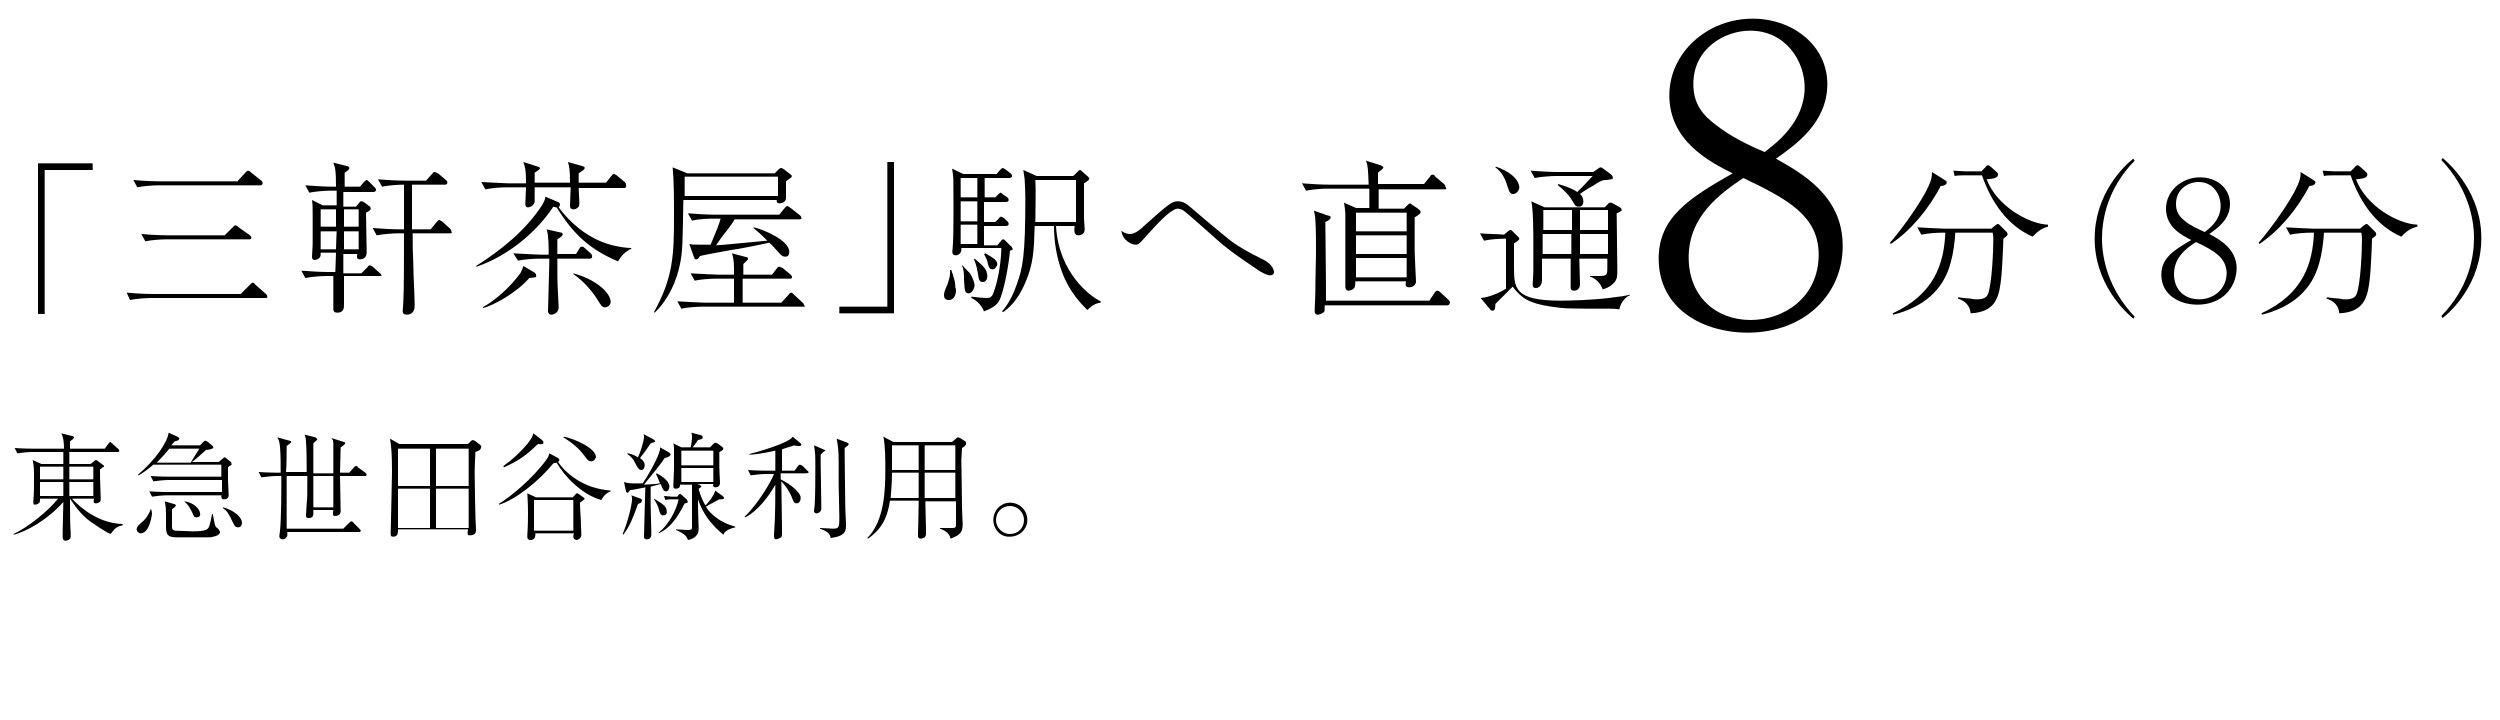 <?xml version="1.0" encoding="UTF-8"?>
<svg id="_レイヤー_1" data-name="レイヤー_1" xmlns="http://www.w3.org/2000/svg" version="1.1" viewBox="0 0 375 108">
  <!-- Generator: Adobe Illustrator 29.1.0, SVG Export Plug-In . SVG Version: 2.1.0 Build 142)  -->
  <path d="M5.7,24.5h8.2v1h-7.2v21.6h-1v-22.6ZM36.1,44.1l1.4-1.4c.2-.2.3-.3.4-.3.1,0,.3.1.4.3l1.6,1.4c.1.1.2.2.2.4s-.1.2-.3.2h-17.1c-.9,0-2.2.1-3.2.3l-.5-1.1c2.1.2,4,.2,4.1.2,0,0,13,0,13-0ZM35.7,27.1l1.1-1.2c.1-.1.3-.3.4-.3s.3.1.5.3l1.5,1.2c.1.1.2.2.2.4s-.2.3-.4.3h-15.2c-.9,0-2.3.1-3.2.3l-.6-1.1c2.1.2,4,.2,4.1.2h11.6l-0-.1ZM33.7,35.3l1.2-1.2c.2-.2.3-.3.4-.3.1,0,.3.1.5.3l1.7,1.2c.1.1.2.2.2.4s-.2.2-.4.2h-12.3c-.9,0-2.3.1-3.2.3l-.6-1.1c2.1.2,4,.2,4.1.2,0,0,8.4,0,8.4-0ZM57,41.4h-5.4v4.3c0,.4,0,1.2-1,1.2-.6,0-.6-.4-.6-.6v-4.9h-1c-.8,0-2.2.1-3.2.3l-.6-1.1c1.4.1,2.7.2,4.1.2h1l.1-2.9h-2.3c0,.4,0,.6-.2.8-.1.1-.4.3-.7.3s-.4-.2-.4-.5c0-.2.1-1.6.1-1.9v-4.3c0-1.3,0-1.6-.1-2.3l1.6.8h2.1v-2.2h-.9c-.8,0-2.2.1-3.2.3l-.6-1.1c1.4.1,2.8.2,4.1.2h.5c0-2.4-.1-2.8-.4-3.6l2,.5c.1,0,.4.1.4.3,0,.2-.2.4-.7.7v2.1h2.3l.6-.7q.3-.3.4-.3.1,0,.4.3l.8.8c.2.2.2.3.2.4,0,.2-.2.3-.4.3h-4.5v2.2h1.9l.5-.6c.1-.2.2-.2.4-.2q.1,0,.4.2l.8.6q.1.1.1.3c0,.3-.5.5-.7.6,0,1.6.1,4.3.1,5.9,0,.2,0,1.1-1,1.1-.2,0-.6,0-.4-.8h-2.1v2.9h2.7l.9-.9c.2-.3.3-.3.4-.3.1,0,.3.1.4.2l1,.9c.1.1.3.2.3.4.2.1,0,.1-.2.1ZM50.4,31.4h-2.3v2.6h2.3s0-2.6,0-2.6ZM48.1,34.7v2.7h2.3c0-.9.1-2.3.1-2.7,0,0-2.4,0-2.4,0ZM53.8,31.4h-2.2v2.6h2.2s0-2.6,0-2.6ZM53.8,34.7h-2.2v2.7h2.2v-2.7ZM67.5,35h-5.6c0,2.1,0,2.4.1,4.7,0,1.7.2,4.4.2,6.2,0,1.2-.9,1.3-1.2,1.3-.4,0-.6-.2-.6-.5,0-.2.1-1.3.1-1.5.1-1.2.1-7.3.1-10.2h-.9c-.7,0-2.2.1-3.2.3l-.6-1.1c1.3.1,2.8.2,4.1.2h.6v-6.7c-.9,0-2.3.1-3.3.3l-.6-1.1c1.3.1,2.8.2,4.2.2h3l.9-1c.2-.3.3-.3.4-.3s.4.2.5.2l1.2,1c.1.1.2.2.2.4,0,.3-.3.3-.4.3h-4.9v6.7h2.8l.9-1.1c.2-.2.3-.3.4-.3s.3.2.4.2l1.2,1.1c.1.1.2.2.2.4.2.3-.1.3-.2.3ZM92.7,39.2c-4.3-1.8-6.8-4.2-9.2-8.1-.2,0-.3,0-.5-.1-2.7,4.1-7.1,7.5-11.5,9l-.1-.1c3.8-2.4,7.4-5.3,9.9-9.1.4-.7.5-1,.5-1.3l1.9.8c.1.1.3.1.3.4,0,.1-.1.3-.2.4,1.7,2.3,4.2,4.5,7.4,5.5,1.6.5,3,.6,3.5.6v.1c-1.4.7-1.7,1.5-2,1.9l-0.0 0ZM93.6,28.2h-6.8c0,.4.1,1.9.1,2.1,0,.4,0,.5-.1.7-.1.1-.3.4-.8.4s-.5-.4-.5-.6c0-.4.1-2.3.1-2.7h-5.4v2.1c0,.5-.6.9-1,.9-.1,0-.4,0-.4-.5,0-.4.1-2.2.1-2.5h-2.9c-.9,0-2.2.1-3.2.3l-.6-1.1c1.9.1,3.7.2,4.1.2h2.6c0-2.1-.1-2.3-.4-3.2l2.2.7c.3.1.3.2.3.2,0,.1-.1.2-.2.3-.1.1-.5.3-.6.4v1.5h5.3c0-2-.1-2.3-.3-3.1l2.1.6c.3.1.4.1.4.3,0,.3-.7.6-.9.8v1.4h4.1l.8-1c.2-.2.2-.3.4-.3.1,0,.4.2.4.2l1.2,1c.1.1.2.2.2.4.1.4-.1.5-.3.5ZM80.2,41.6c-.1,0-.6.1-.8.1-2,2.3-5.4,4.1-6.9,4.5l-.1-.1c2-1.1,4.3-3.2,5.7-5.2.2-.4.3-.6.4-1l1.7,1c.1.1.2.2.2.3.1.3,0,.4-.2.4ZM88.5,38.8h-4.9c0,2.7,0,3.5.1,5.2,0,.3.1,1.8.1,2.1,0,.9-.9,1.1-1.1,1.1-.5,0-.5-.5-.5-.6,0-.4.2-6.5.2-7.8h-1.5c-.9,0-2.3.1-3.2.3l-.7-1.1c1.9.1,3.7.2,4.1.2h1.2c0-1.1,0-2.9-.3-3.8l2.2.5c.1,0,.2.1.2.2,0,.2,0,.3-.8.8v2.2h2.8l.5-.8c.1-.2.2-.3.4-.3.1,0,.2,0,.4.2l.9.8c.1.1.2.2.2.4.1.3-.2.4-.3.4l0-0ZM90.8,46.1c-.5,0-.6-.2-1.4-1.5-.3-.4-1.4-2.1-3.4-3.5v-.1c3.1.8,5.6,2.8,5.6,4.3,0,.4-.4.8-.8.8ZM118.7,26.6s-.5.4-.8.6v2.5c0,.6-.6.8-1,.8s-.4-.3-.4-.5h-14c-.1,6.3-.1,7.7-.5,9.6-.5,2.6-1.8,5.4-3.8,7.3l-.1-.1c2.9-5.2,3-8.6,3-14.5,0-2.4,0-5.1-.2-7.2l2.2.9h13.1l.5-.5c.2-.2.3-.3.5-.3.1,0,.2.1.4.2l.9.7c.2.2.3.2.3.4,0-.1-.1,0-.1.1ZM120.5,46h-15.1c-.9,0-2.3.1-3.2.3l-.6-1.1c1.9.1,3.7.2,4.1.2h4.4v-3.6h-2.7c-.9,0-2.3.1-3.2.3l-.6-1.1c1.9.1,3.7.2,4.2.2h2.3c0-1.8,0-2.2-.3-3.2l1.9.5c.4.1.5.1.5.3s-.1.2-.7.8v1.6h4.3l.7-.9c.2-.3.3-.3.4-.3s.4.2.5.2l1.2,1c.1.1.2.2.2.4s-.2.2-.4.2h-7v3.6h5.8l1.1-1.2c.1-.2.3-.3.4-.3s.1,0,.4.3l1.3,1.2c.1.1.2.2.2.4.3.2.1.2-.1.2l-0-0ZM116.6,26.5h-13.9v2.9h14v-2.9h-.1ZM119.9,32.9h-9.7c-.2.4-1,1.5-1.5,2.1-.2.2-1.1,1.5-1.3,1.8,1.6-.1,2.2-.2,7.7-.7-.7-.7-1.1-1.1-2.1-1.9l.1-.1c1.3.3,5.3,1.9,5.3,3.7,0,.3-.1.7-.6.7-.3,0-.5-.1-.8-.4-.2-.2-1.3-1.5-1.6-1.7-.8.2-4.8,1-5.7,1.1-1.1.2-3.9.7-4.7.9-.3.5-.4.5-.6.5s-.2-.1-.3-.3l-.7-2c.4.1.7.1,1.7.1h1.5c1-2.4,1.2-2.9,1.5-3.9h-1.1c-.5,0-2,0-3.2.3l-.6-1.1c1.3.1,2.8.2,4.1.2h9.6l.8-1c.2-.2.3-.3.4-.3s.3.2.5.3l1.4,1.1c.1.1.2.2.2.4.1.2-.2.2-.3.2ZM134.1,47h-8.2v-1h7.2v-21.7h1v22.7ZM142.3,45c-.5,0-.7-.3-.7-.7s.1-.7.5-1.6c.1-.3.5-1.3.4-2.2h.2c0,.1.1.2.4,1.3.1.3.2.7.2,1.3.2.2.2,1.9-1,1.9h0ZM151.5,37.6c-.2,2.2-.8,5.4-1.4,7-.3.9-.9,1.5-2.5,2.1-.5-1.2-1.4-1.8-1.9-2v-.2c.7.1,2.1.2,2.2.2.5,0,.9,0,1.2-1,.7-1.9,1.1-4.9,1.1-6.5h-6c.1.9-.6,1.1-.8,1.1-.6,0-.6-.4-.5-1.1.2-2,.1-10.2.1-10.4q-.1-1.2-.2-1.5l1.7.8h5l.5-.6q.3-.3.4-.3.1,0,.4.2l.8.6c.1.1.2.2.2.4s-.2.3-.4.3h-3.7v2.9h1.6l.4-.4q.3-.3.4-.3.1,0,.4.3l.6.4c.1.1.2.2.2.4s-.2.3-.4.3h-3.3v3h1.7l.5-.5c.2-.3.3-.3.4-.3.1,0,.3.2.4.2l.5.5c.2.2.2.3.2.4,0,.2-.2.3-.4.3h-3.3v2.9h2l.5-.6c.2-.3.3-.3.4-.3s.1,0,.4.3l.7.7c.1,0,.2.2.2.3.3.2,0,.3-.3.4l0-0ZM146.6,26.7h-2.5v2.9h2.5v-2.9ZM146.6,30.2h-2.5v3h2.5s0-3,0-3ZM146.6,33.7h-2.5v2.9h2.5v-2.9ZM145.3,44c-.6,0-.6-.4-.7-2.1,0-.7,0-1.5-.3-2l.1-.1c.1.2.9,1,1.1,1.2.4.6.7,1.5.7,1.8-.1.7-.5,1.2-.9,1.2l-0-0ZM147.4,42.3c-.5,0-.6-.4-.7-1.2-.1-.5-.2-1.3-.6-2.2l.1-.1c.2.2,1.2,1,1.3,1.2.5.5.6,1.1.6,1.4,0,.3-.1.9-.7.9l-0-0ZM148.9,40.4c-.5,0-.6-.3-.8-1.2-.1-.4-.3-.7-.5-1.1l.2-.1c1.2.7,1.8,1,1.8,1.7-.1.2-.3.7-.7.7ZM163.1,46.5c-.9-.9-2.7-2.7-3.8-5.7-.8-2.2-1.2-4.5-1.2-6.9h-2.9c-.1,3.7-.2,5.7-1.4,8.5s-2.6,3.9-3.3,4.4l-.2-.1c.9-1,1.6-2.3,2.2-4,.9-2.5,1.3-4.2,1.3-13,0-1.1-.1-2.3-.1-2.8,0-.2-.2-1.2-.2-1.4l2,.9h5.5l.7-.7s.2-.2.3-.2.1,0,.3.2l.9.8c.1.1.2.2.2.3,0,.1-.1.2-.2.3-.1,0-.5.4-.6.4v5.3c0,.2.1,1.3.1,1.6,0,.7-.6.9-.9.9-.7,0-.7-.6-.6-1.4h-2.8c.4,7.1,5.2,10.6,6.7,11.3v.2c-.9.1-1.5.6-2,1.1ZM161.4,27h-6.1c.1,1.3,0,4.8,0,6.3h6.1v-6.3ZM169.5,35.1c.8,0,1.7-.8,2.2-1.3,3.7-3.3,4.1-3.6,5-3.6.8,0,1.3.4,1.9.9,1.6,1.4,3.3,2.8,5,4.2,1.7,1.5,3.8,2.6,5.8,3.6,1.7.8,1.7,1.9,1.7,1.9,0,.5-.5.5-.6.5-.5,0-1.3-.5-1.5-.6-2.2-1.5-4.5-3-6.4-4.7-.9-.8-4.8-4.3-5.2-4.5-.2-.1-.5-.2-.7-.2-.9,0-2.4,1.5-4.5,3.8-.2.2-1.1,1.3-1.3,1.4-.2.2-.5.2-.6.2-.4,0-1.9-.5-2.1-2.1.2.2.7.5,1.3.5l0-0ZM216.7,28.4h-9.9v2.9h3.8l.5-.5c.1-.1.3-.3.4-.3.1,0,.2.1.3.2l.9.6c.2.2.4.3.4.5s-.2.4-.9.8v5.1c0,.7.2,4.4.2,4.5,0,.7-.7.9-1,.9-.6,0-.6-.4-.5-.9h-7.6c0,.2,0,.6-.1.9-.2.4-.8.5-.9.5-.5,0-.5-.5-.5-.7v-10.9c0-.2-.1-1.1-.2-1.6l1.8.8h2v-2.9h-6.3c-.8,0-2.2.1-3.2.3l-.6-1.1c1.4.1,2.7.2,4.1.2h5.9c-.1-2.4-.1-2.8-.4-3.6l2.2.7c.2.1.4.2.4.3,0,.2-.3.4-.8.8v1.7h6.9l.9-1.1c.1-.2.2-.3.4-.3s.3.1.4.3l1.3,1.1c.1.1.2.2.2.4.3.4.1.4-.1.4h0ZM217,45.8h-18.3c0,.8,0,.9-.1,1-.2.2-.7.4-.9.4-.4,0-.5-.2-.5-.6,0-.4.1-2.2.1-2.6,0-2.6.1-4.6.1-6.4,0-.8,0-3.6-.1-4.6,0-.3,0-.4-.2-1.4l2,.7c.4.1.5.1.5.3,0,.3-.4.5-.8.7,0,1.6.1,7.1.1,11.8h15.5l.8-1.2c.1-.1.2-.3.4-.3.1,0,.3.1.4.2l1.3,1.2c.1.1.2.2.2.4-.1.4-.3.4-.5.4ZM211,31.9h-7.6v2.8h7.6v-2.8ZM211,35.3h-7.6v2.8h7.6v-2.8ZM211,38.7h-7.6v2.9h7.6v-2.9ZM242.9,46.4c-.6-.1-1.2-.1-1.6-.1-6.3,0-6.5,0-8.6-.3-3.4-.5-4.5-1.3-5.8-3l-2.6,2.6c0,.4,0,1-.4,1-.1,0-.2,0-.3-.1l-1.5-1.8c1.5-.1,3.4-1.1,3.8-1.4v-7.5c-1.1,0-2.4.1-3.3.3l-.6-1.1c.9.1,2.8.1,3.6.2l.6-.5c.2-.2.3-.2.4-.2.1,0,.2.1.3.2l.8.8c.1.1.2.2.2.3,0,.2-.4.5-.8.7v3.4c0,3.3,0,5.2,7,5.2,1.5,0,4.7-.1,7.2-.4,1.7-.2,2.4-.3,3.2-.5v.1c-.5.1-1.4,1-1.6,2.1ZM227,29.1c-.5,0-.6-.3-.9-1.2-.3-1.1-.9-2.2-1.8-2.8l.1-.1c1.8.6,3.5,1.8,3.5,3.2-.1.5-.5.9-.9.9h-0ZM241,27c-.5,0-.8,0-2.1.9-.1,0-1.7,1-1.9,1.2.2.2.5.5.5,1.1,0,.5-.2.8-.7.8s-.6-.3-.9-.8c-.5-.9-1.3-1.7-2.2-2.4v-.2c1.5.4,2.5.9,2.9,1.2.5-.5,1.2-1.2,2.3-2.4h-5.5c-.7,0-2.2.1-3.2.3l-.6-1.1c1.3.1,2.8.2,4.1.2h5.3l.7-.5c.1-.1.3-.2.4-.2s.3.1.4.2l1.2.9c.1.1.2.2.2.4.2.3-.3.3-.9.4ZM243.2,31.6c-.1.1-.4.3-.7.4,0,1.2.1,7.1.1,8.5,0,.8,0,1.3-.4,1.8-.1.1-.6.8-1.8,1.1-.3-.9-1.1-1.7-1.9-1.9v-.1h1.4c1.1,0,1.2-.2,1.2-1.1v-1.5h-4.2c0,.6.1,3.5.1,3.8,0,1-.8,1-.9,1-.5,0-.5-.3-.5-.6v-4.2h-4.3v3.2c0,1.2-.9,1.2-.9,1.2-.5,0-.5-.3-.5-.5,0-.5.1-1.4.1-1.9v-4.2c0-1.6,0-5.1-.3-6.4l2,.9h9l.6-.6c.1-.1.2-.1.3-.1s.2,0,.3.1l1.1.6c.1.1.2.1.2.3.2.1.1.1,0,.2l-0.0 0ZM235.8,31.5h-4.3v3h4.3v-3ZM231.4,35.1v3h4.3v-3h-4.3ZM241.2,31.5h-4.2v3h4.2v-3l0-0ZM241.2,35.1h-4.2v3h4.2v-3h0ZM262.1,49.9c-6.5,0-13.3-3.5-13.3-11.1,0-6.2,4.6-9.1,11.1-12.8-3.4-1.7-9.5-4.8-9.5-11.7,0-6.4,5.7-11.5,12.5-11.5,6.1,0,11.2,4.1,11.2,9.8,0,5.9-4.9,9.2-7.7,11.2,3.7,2.1,10,5.5,10,13,.1,7.1-5.5,13.1-14.3,13.1ZM261.5,26.7c-3.4,2.3-8.2,5.7-8.2,11.9,0,5.9,4.1,9.4,9.3,9.4,5,0,10.2-3.4,10.2-9.8,0-5.8-4.6-8.3-11.3-11.5l-0-0ZM262.5,4.6c-3.7,0-8.5,2.6-8.5,8,0,3,1.4,4.7,3.6,6.3,1.8,1.4,4.4,2.8,7.1,3.9,1.7-1.3,6-4.5,6-9.7,0-3.9-2.8-8.5-8.2-8.5ZM291.1,27.9c-1.8,3.5-4.6,6.8-7.5,8.7l-.1-.2c1.4-1.6,3.8-4.8,5.3-7.5.9-1.7,1-2.3,1-3.1l1.9,1.2c.2.1.3.2.3.3.1.4-.5.6-.9.6l0.0 0ZM301,35.4s-.2.2-.5.4c0,.9-.2,4.9-.3,5.7-.3,2.9-.7,5.3-4.6,5.5-.1-1.2-.9-1.9-1.9-2.2v-.2c.4,0,.5.1,2,.2.3.1.6.1.8.1.4,0,1.4,0,1.7-.8.6-1.6.8-6.5.8-8.3q0-.4-.1-.9h-5.6c-.1,1.5-.3,3.1-.7,4.5-1.1,4.2-4.2,6.7-8.6,7.8l-.1-.2c6.3-2.9,7.7-7.5,7.9-12.1h-.4c-.9,0-2.3.1-3.2.3l-.6-1.1c1.9.1,3.7.2,4.1.2h7l.6-.5c.2-.1.2-.2.4-.2.1,0,.2.1.3.2l.9.9c.1.1.2.2.2.3.1.2,0,.3-.1.4l0-0ZM304.9,35.5c-3.7-1.6-6.2-5.1-7.6-9.2h-2.7c-.4,0-1,0-1.4.1l-.2-.8c.4,0,1.4.1,1.8.1h2.4l.6-.6c.2-.3.3-.3.4-.3.2,0,.3.1.4.2l.9.8c.1.1.2.2.2.4,0,.5-.7.6-1.7.7,1.5,4,6.3,6.7,9.2,6.8v.3c-1.2.3-1.8,1-2.3,1.5h0ZM320,47.8c-1.2-1-5.8-5.2-5.8-12s4.5-11,5.8-12l.2.3c-4.1,4.2-4.9,8.8-4.9,11.7s.9,7.5,4.9,11.7l-.2.3ZM329.6,45.7c-2.6,0-5.4-1.4-5.4-4.5,0-2.5,1.9-3.7,4.5-5.2-1.4-.7-3.8-1.9-3.8-4.7,0-2.6,2.3-4.7,5.1-4.7,2.5,0,4.5,1.6,4.5,4,0,2.4-2,3.7-3.1,4.5,1.5.8,4.1,2.2,4.1,5.2-.1,3-2.3,5.4-5.9,5.4h-0ZM329.4,36.3c-1.4.9-3.3,2.3-3.3,4.8,0,2.4,1.6,3.8,3.8,3.8,2,0,4.1-1.4,4.1-4-.1-2.3-1.9-3.3-4.6-4.6ZM329.8,27.3c-1.5,0-3.4,1-3.4,3.3,0,1.2.5,1.9,1.4,2.6.7.6,1.8,1.1,2.9,1.6.7-.5,2.4-1.8,2.4-3.9,0-1.7-1.1-3.6-3.3-3.6ZM346.4,27.9c-1.8,3.5-4.6,6.8-7.5,8.7l-.1-.2c1.4-1.6,3.8-4.8,5.3-7.5.9-1.7,1-2.3,1-3.1l1.9,1.2c.2.1.3.2.3.3.1.4-.5.6-.9.6ZM356.3,35.4s-.2.2-.5.4c0,.9-.2,4.9-.3,5.7-.3,2.9-.7,5.3-4.6,5.5-.1-1.2-.9-1.9-1.9-2.2v-.2c.4,0,.5.1,2,.2.3.1.6.1.8.1.4,0,1.4,0,1.7-.8.6-1.6.8-6.5.8-8.3q0-.4-.1-.9h-5.6c-.1,1.5-.3,3.1-.7,4.5-1.1,4.2-4.2,6.7-8.6,7.8l-.1-.2c6.3-2.9,7.7-7.5,7.9-12.1h-.4c-.9,0-2.3.1-3.2.3l-.6-1.1c1.9.1,3.7.2,4.1.2h7l.6-.5c.2-.1.2-.2.4-.2.1,0,.2.1.3.2l.9.9c.1.1.2.2.2.3.1.2,0,.3-.1.4l0-0ZM360.2,35.5c-3.7-1.6-6.2-5.1-7.6-9.2h-2.6c-.4,0-1,0-1.4.1l-.2-.8c.4,0,1.4.1,1.8.1h2.4l.6-.6c.2-.3.3-.3.4-.3.2,0,.3.1.4.2l.9.8c.1.1.2.2.2.4,0,.5-.7.6-1.7.7,1.5,4,6.3,6.7,9.2,6.8v.3c-1.3.3-1.9,1-2.4,1.5ZM366.2,47.4c4.1-4.2,4.9-8.8,4.9-11.7s-.9-7.5-4.9-11.7l.2-.3c1.2,1,5.8,5.3,5.8,12,0,6.8-4.5,11-5.8,12l-.2-.3ZM16.6,80.1c-.8-.3-2.5-1.5-2.5-1.5-1.6-1-2.6-2.3-3.6-3.8,0,.8,0,4.3.1,5v.5c0,.3,0,.5-.2.6-.2.2-.5.2-.6.2-.3,0-.4-.3-.4-.5v-.9c0-.7.1-3.8.1-4.4-2.4,2.7-5.5,4.4-7.4,4.9l-.1-.1c2.1-.9,5.4-3.6,6.7-5.3h-2.7c0,.4,0,.5-.1.6-.2.2-.4.3-.7.3-.2,0-.2-.2-.2-.3v-.3c.1-.8.1-2.4.1-3.2,0-1.6,0-1.9-.2-2.9l1.3.6h3.3v-1.8h-4.7c-.6,0-1.6.1-2.2.2l-.4-.8c1.3.1,2.6.1,2.9.1h4.5c0-1-.1-1.7-.4-2.3l1.6.4c.1,0,.3.1.3.2s-.1.2-.2.3c-.1.1-.3.2-.4.3v1.1h5.2l.6-.8.2-.2c.1,0,.2.1.3.2l.9.8c.1.1.2.2.2.3,0,.2-.2.2-.3.2h-7.2v1.8h3.2l.6-.5q.1-.1.2-.1t.2.1l.8.6c.1.1.2.1.2.2s-.1.2-.2.2q-.2.2-.4.3c0,1.3,0,1.4.1,4.1v.4c0,.3-.1.4-.3.5s-.3.1-.4.1c-.4,0-.4-.2-.3-.7h-3.3c1.3,1.4,4,3.7,7.6,3.8v.2c-1,.2-1.2.5-1.8,1.3l-0.0 0ZM9.5,70h-3.5v1.9h3.5v-1.9ZM9.5,72.3h-3.5v2.1h3.5v-2.1ZM14,70h-3.6v1.9h3.6v-1.9ZM14,72.3h-3.6v2.1h3.6v-2.1ZM21.1,80c-.3,0-.6-.3-.6-.6,0-.4.3-.6.7-1,.4-.3,1-.9,1.4-2h.1c0,.2.1.4.1.6-.1,1.1-.6,3-1.7,3ZM34.6,69.8c-.2.1-.3.2-.4.3v1.8c0,.3.1,2.3.1,2.4,0,.5-.4.6-.7.6-.4,0-.4-.2-.4-.6h-8.2c-.6,0-1.6.1-2.2.2l-.4-.8c1.3.1,2.6.1,2.9.1h8v-1.8h-8c-.6,0-1.6.1-2.3.2l-.4-.8c1.3.1,2.6.1,2.9.1h7.7v-1.8h-10.2c-.9.8-1.7,1.3-2.2,1.6l-.1-.1c2.6-2.2,4.4-4.8,4.6-6.3l1.3.6c.2.1.3.2.3.3,0,.2-.2.3-.7.4-.2.2-.4.5-.5.6h4.3l.5-.5q.2-.2.3-.2c.1,0,.2.1.4.2l.7.6q.1.1.1.2c0,.1-.1.2-.2.2-.1.1-.8.2-.9.2-.3.3-1.8,1.6-2.1,1.8h4l.6-.5q.2-.2.3-.2c.1,0,.2.1.3.2l.5.4c.2.1.2.2.2.3.1.2,0,.3-.1.3v0ZM25.4,67.3c-.9,1.1-1.4,1.6-1.9,2.1h5.1c.2-.3.9-1.5,1-1.6.1-.2.2-.3.3-.5h-4.5ZM32,80.5c-.3.1-.5.1-1,.1h-4.2c-1.4,0-1.9-.1-1.9-1.6v-1.8c0-1.1-.1-1.6-.2-2l1.4.4c.3.1.3.2.3.2,0,.1-.2.2-.2.3q-.2.1-.4.3v2.6c0,.5.2.5.4.6.2,0,2.4.1,2.7.1,2.1,0,2.3-.3,2.5-.8.1-.3.3-1.1.4-1.8h.1c.1.3.3,1.6.4,1.8q.1.2.4.4c.1.1.2.2.2.3.2.1.2.7-.9.9ZM29.5,77.6c-.4,0-.4-.1-.7-.8-.5-1-.8-1.3-1.1-1.5v-.1c1.4.2,2.3,1.2,2.3,1.8.1.2,0,.6-.5.6ZM35.7,79.1c-.4,0-.5-.2-.8-.8-.5-1-.7-1.6-1.5-2.1l.1-.1c2,.6,2.8,1.7,2.8,2.3,0,.4-.2.7-.6.7ZM54.7,71.4h-3.7c0,.8.1,4.5.1,5.3,0,.5-.4.7-.9.7-.3,0-.3-.3-.2-.9h-3c0,.7.1,1.2-.7,1.2-.4,0-.4-.2-.4-.4s.1-1.5.1-1.7c.1-1,.1-1.3.1-4.2h-3.1v7.9h8.5l.9-.9q.2-.2.3-.2c.1,0,.3.1.3.2l.9.9c.1.1.2.2.2.3,0,.2-.1.2-.3.2h-10.7v.5c0,.2-.3.6-.7.6-.2,0-.5-.1-.5-.5,0-.1.1-.7.1-.8.2-1.9.2-6.2.2-8.2h-.7c-.6,0-1.6.1-2.3.2l-.4-.8c1.3.1,2.6.1,2.9.1h.4c0-1.6,0-2.5-.1-3.9-.1-.9-.2-1-.4-1.4l1.8.5c.1,0,.3.1.3.2s-.1.1-.7.6c0,.8,0,3.1-.1,3.9h3.1c0-1.5,0-3.3-.1-4.5,0-.6-.1-.8-.2-1.1l1.6.4c.1.1.3.2.3.3,0,.1-.1.1-.6.6v4.5h3v-4.5c0-.4-.1-.6-.3-.8l1.9.6c.1,0,.2.1.2.2s-.5.5-.7.6c0,.6-.1,3.2-.1,3.8h1.4l.7-.8q.2-.2.3-.2c.1,0,.3.1.3.2l1.1.8c.1.1.2.2.2.3,0,.2-.2.2-.3.2ZM50,71.4h-3v4.7h3v-4.7ZM71.3,67.8c0,.9-.1,1.7-.1,3.1,0,1.5.1,7.4.2,8.5v.2c0,.6-.6.7-.9.7-.4,0-.4-.1-.3-.9h-10.5c0,.5,0,1.1-.7,1.1-.4,0-.4-.2-.4-.5s.2-7.8.2-9.2c0-2.8-.1-3.8-.3-5l1.4.8h10.3l.4-.4q.2-.2.3-.2c.1,0,.2.1.3.1l.8.6c.1.1.2.2.2.3-.1.5-.3.6-.9.8ZM64.5,67.3h-4.8v5.6h4.8v-5.6ZM64.5,73.3h-4.8v5.9h4.8v-5.9ZM70.3,67.3h-4.9v5.6h4.9v-5.6ZM70.3,73.3h-4.9v5.9h4.9v-5.9ZM90.2,75c-2.9-.8-5.5-3.5-6.7-5.6q-.1,0-.5.1c-2.2,2.7-5.6,5.4-8.1,6.2l-.1-.1c1.8-1.1,5.1-3.8,7.2-6.7.3-.4.3-.6.4-.9l1.3.7c.1.1.2.1.2.3,0,.2-.1.2-.2.3,1.2,1.7,3,3,5,3.7,1.2.4,2.1.5,2.9.6v.1c-.8.3-1.2.9-1.4,1.3ZM80.7,66.6c-1.8,1.7-2.7,2.4-5.1,3.5l-.1-.2c1.3-.9,2.5-2,3.6-3.3.7-.9.8-1.2.9-1.6l1.3,1c.1.1.2.2.2.3.1.3-.2.4-.8.3ZM87,75.4c0,.5,0,.7.1,2.2,0,.4.1,2.3.1,2.6,0,.6-.6.8-.7.8s-.5-.1-.5-.5c0-.2,0-.3.1-.5h-5.8v.3c0,.5-.4.7-.7.7-.4,0-.5-.2-.5-.5v-.3c.1-1.3.1-3,.1-3.3,0-1.6-.1-2.3-.1-2.9l1.3.6h5.5l.4-.4c.1-.2.2-.2.3-.2,0,0,.1,0,.2.1l.7.5c.2.1.2.2.2.2-.1.2-.2.2-.7.6v0ZM86,75h-5.9v4.6h5.9v-4.6ZM88.7,69.2c-.5,0-.6-.3-1.1-.9-.2-.3-1.1-1.5-3.1-2.7l.1-.1c1.5.3,4.8,1.7,4.8,3.1-.1.2-.3.6-.7.6ZM95.7,75.6c-.9,2.5-1.3,3.4-2.2,4.6l-.1-.1c.7-1.6,1.4-4.3,1.4-5.2,0-.2,0-.4-.1-.6l1.4.5c.1.1.2.1.2.2,0,.4-.3.5-.6.6ZM99.7,68.7c-.9,1.4-3,3.8-3.1,4,.2,0,2-.1,2.4-.2-.3-.8-.5-1.2-.6-1.4l.1-.1c.4.2,1.9,1,1.9,2,0,.4-.2.7-.5.7-.4,0-.5-.4-.8-1.1l-1.5.4v3c0,.6.1,4,.1,4.1,0,.7-.4.8-.7.8-.4,0-.4-.3-.4-.4,0-.6.1-3.4.1-3.9,0-.6.1-3,.1-3.5-1.1.2-1.8.4-2.3.4-.2.3-.2.4-.4.4-.1,0-.2-.1-.2-.2l-.3-1.4c.8.3,1.8.2,2.8.2,1.1-1.6,2.8-4.7,2.6-5.4l1.4.8c.1.1.2.2.2.3-.2.3-.4.4-.9.5ZM97.6,66.5c-.8,1.2-1.1,1.6-1.6,2.2.4.3.7.6.7,1.1,0,.4-.2.7-.5.7s-.5-.2-.9-1c-.3-.6-.5-.9-1.2-1.4v-.1c.2,0,.8.1,1.6.6.2-.4.9-2.3.9-3.1,0-.1,0-.3-.1-.4l1.5.8c.1.1.2.1.2.2.2.2,0,.2-.6.4ZM99.5,77.3c-.4,0-.5-.2-.7-1,0-.1-.3-.9-.7-1.4v-.1c1,.6,1.9,1.1,1.9,1.8.1.4-.1.7-.5.7ZM102.7,75.5c-1.3,2.6-2.4,3.8-3.9,4.5v-.1c1.4-1.1,2.6-3.2,3-5h-1c-.3,0-.7,0-1,.1l-.2-.6c.3,0,1,.1,1.2.1h.8l.2-.3q.1-.1.2-.1c.1,0,.2.1.2.1l.8.7q.1.1.1.2c.2.3-.1.4-.4.4ZM108.5,80.2c-1.8-1.5-3-3-3.8-5.3v.9c0,.6.1,3.5.1,3.5,0,.7-.3,1-.5,1.2s-.6.4-1.1.5c-.2-.5-.4-.9-1.8-1.5v-.1c.3,0,1.5.1,1.6.1.5,0,.8,0,.8-.4v-6.4h-1.8c0,.2,0,.6-.6.6-.4,0-.4-.2-.4-.4,0-.4.1-2.2.1-2.6v-2.8c0-.3,0-.7-.1-1l1.2.6h1.4c.1-.5.2-1.1.2-1.4s0-.6-.1-.8l1.5.4c.2.1.2.2.2.3,0,.3-.3.3-.7.4-.1.2-.7,1-.8,1.1h2.6l.5-.5c.1-.1.2-.2.3-.2.1,0,.2.1.3.1l.7.5c.1.1.2.2.2.3,0,.2-.2.3-.6.5v2.3c0,.4.1,2.1.1,2.3,0,.5-.3.7-.7.7-.3,0-.4-.2-.3-.5h-2.4l.3.1c.2.1.3.2.3.2,0,.2-.2.3-.4.4,0,.1.3,1.3,1,2.5.3-.2,1.2-1.3,1.5-2.2l1.1.8c.1.1.2.2.2.3,0,.2-.3.2-.7.2-.7.4-1.4.7-2,1.1.1.2.4.7,1,1.2,1,.9,2,1.4,3.4,1.8v.1c-1.3.3-1.6.7-1.8,1.1ZM107,67.6h-4.8v2.2h4.8v-2.2ZM107,70.2h-4.8v2.1h4.8v-2.1ZM120.8,71h-3.7v.9c.8.4,1.6.9,2.2,1.5.4.4.8.8.8,1.3,0,.4-.2.8-.6.8s-.5-.3-.8-1.1c-.3-.7-.9-1.6-1.5-2.2,0,1.1.1,6,.1,7v.9c0,.4-.1.5-.3.6-.2.1-.5.2-.6.2-.2,0-.3-.2-.3-.4v-.3c.1-1.7.2-2.6.2-7.5-1,1.8-2.7,4-4.5,4.9l-.1-.1c2-1.9,4-5.3,4.4-6.4h-1.2c-.6,0-1.6.1-2.3.2l-.4-.8c1.3.1,2.6.1,2.9.1h1.2v-3c-2.2.5-3.4.6-3.9.6v-.1c1.6-.4,3.2-.9,4.7-1.5,1.4-.6,1.6-.8,1.8-1.1l1.2,1c.1.1.1.2.1.2,0,.2-.2.2-.3.2-.2,0-.5,0-.8-.1-.4.2-.7.2-1.8.6v3.2h1.9l.5-.7c.1-.1.2-.2.3-.2.1,0,.3.1.4.2l.7.7c.1,0,.2.2.2.3-.2.1-.4.1-.5.1l0.0 0ZM123.4,67.9l-.3.3v1.2c0,1.9.1,5,.1,6.9,0,.4-.4.7-.7.7-.4,0-.4-.3-.4-.4s.1-.7.1-.8c.1-1.9.1-3.8.1-5.7,0-1.8,0-2.1-.2-3.3l1.4.6c.2.1.3.1.3.2-.2.1-.3.2-.4.3ZM126.7,67.2v1.1c0,2.1.1,7.1.1,8.1,0,.4.1,1.9.1,2.2,0,1,0,1.8-2.3,2.1-.1-.8-.8-1.1-1.6-1.4v-.1c.5,0,1.5.1,1.9.1,1,0,1-.2,1-1.8,0-.8-.1-4-.1-4.7v-3.3c0-2-.1-2.6-.3-3.7l1.6.6q.2.1.2.2c0,.2-.1.2-.6.6l0.0 0ZM144.3,67.2c0,.5-.1,1.3-.1,1.8,0,1.2.1,4.9.1,7.1,0,.7.1,2.2.1,2.4,0,.8-.1,1.2-.4,1.5-.5.5-1.2.7-1.4.8-.1-.4-.4-1.1-1.6-1.5v-.1h1.8c.6,0,.6-.1.6-.8v-3.2h-4.6c0,.7.1,3.6.1,4.2v.7c0,.2-.1.4-.2.5-.2.1-.4.2-.6.2-.3,0-.4-.2-.4-.4v-.4c0-.3.1-3.2.1-4.6v-.3h-4.3c-.3,1.7-.7,3.9-3.3,5.7l-.1-.1c2.6-2.6,2.7-7.3,2.7-10.3,0-1.4,0-3.6-.3-4.9l1.5.8h8.8l.6-.5c.1-.1.2-.2.3-.2s.2.1.3.1l.8.5q.1.1.1.2c.1.4-.4.7-.6.8l-0.0 0ZM133.8,70.9c0,1.3-.1,2.6-.2,3.8h4.2v-3.8h-4ZM137.8,66.8h-4v3.7h4v-3.7ZM143.3,66.8h-4.6v3.7h4.6v-3.7ZM143.3,70.9h-4.6v3.8h4.6v-3.8ZM149,78c0-1.4,1.1-2.6,2.5-2.6s2.6,1.1,2.6,2.6c0,1.4-1.2,2.5-2.6,2.5-1.4.1-2.5-1.1-2.5-2.5ZM153.6,78c0-1.1-.9-2.1-2.1-2.1-1.2,0-2.1.9-2.1,2.1,0,1.1.9,2.1,2.1,2.1,1.2,0,2.1-.9,2.1-2.1Z"/>
</svg>